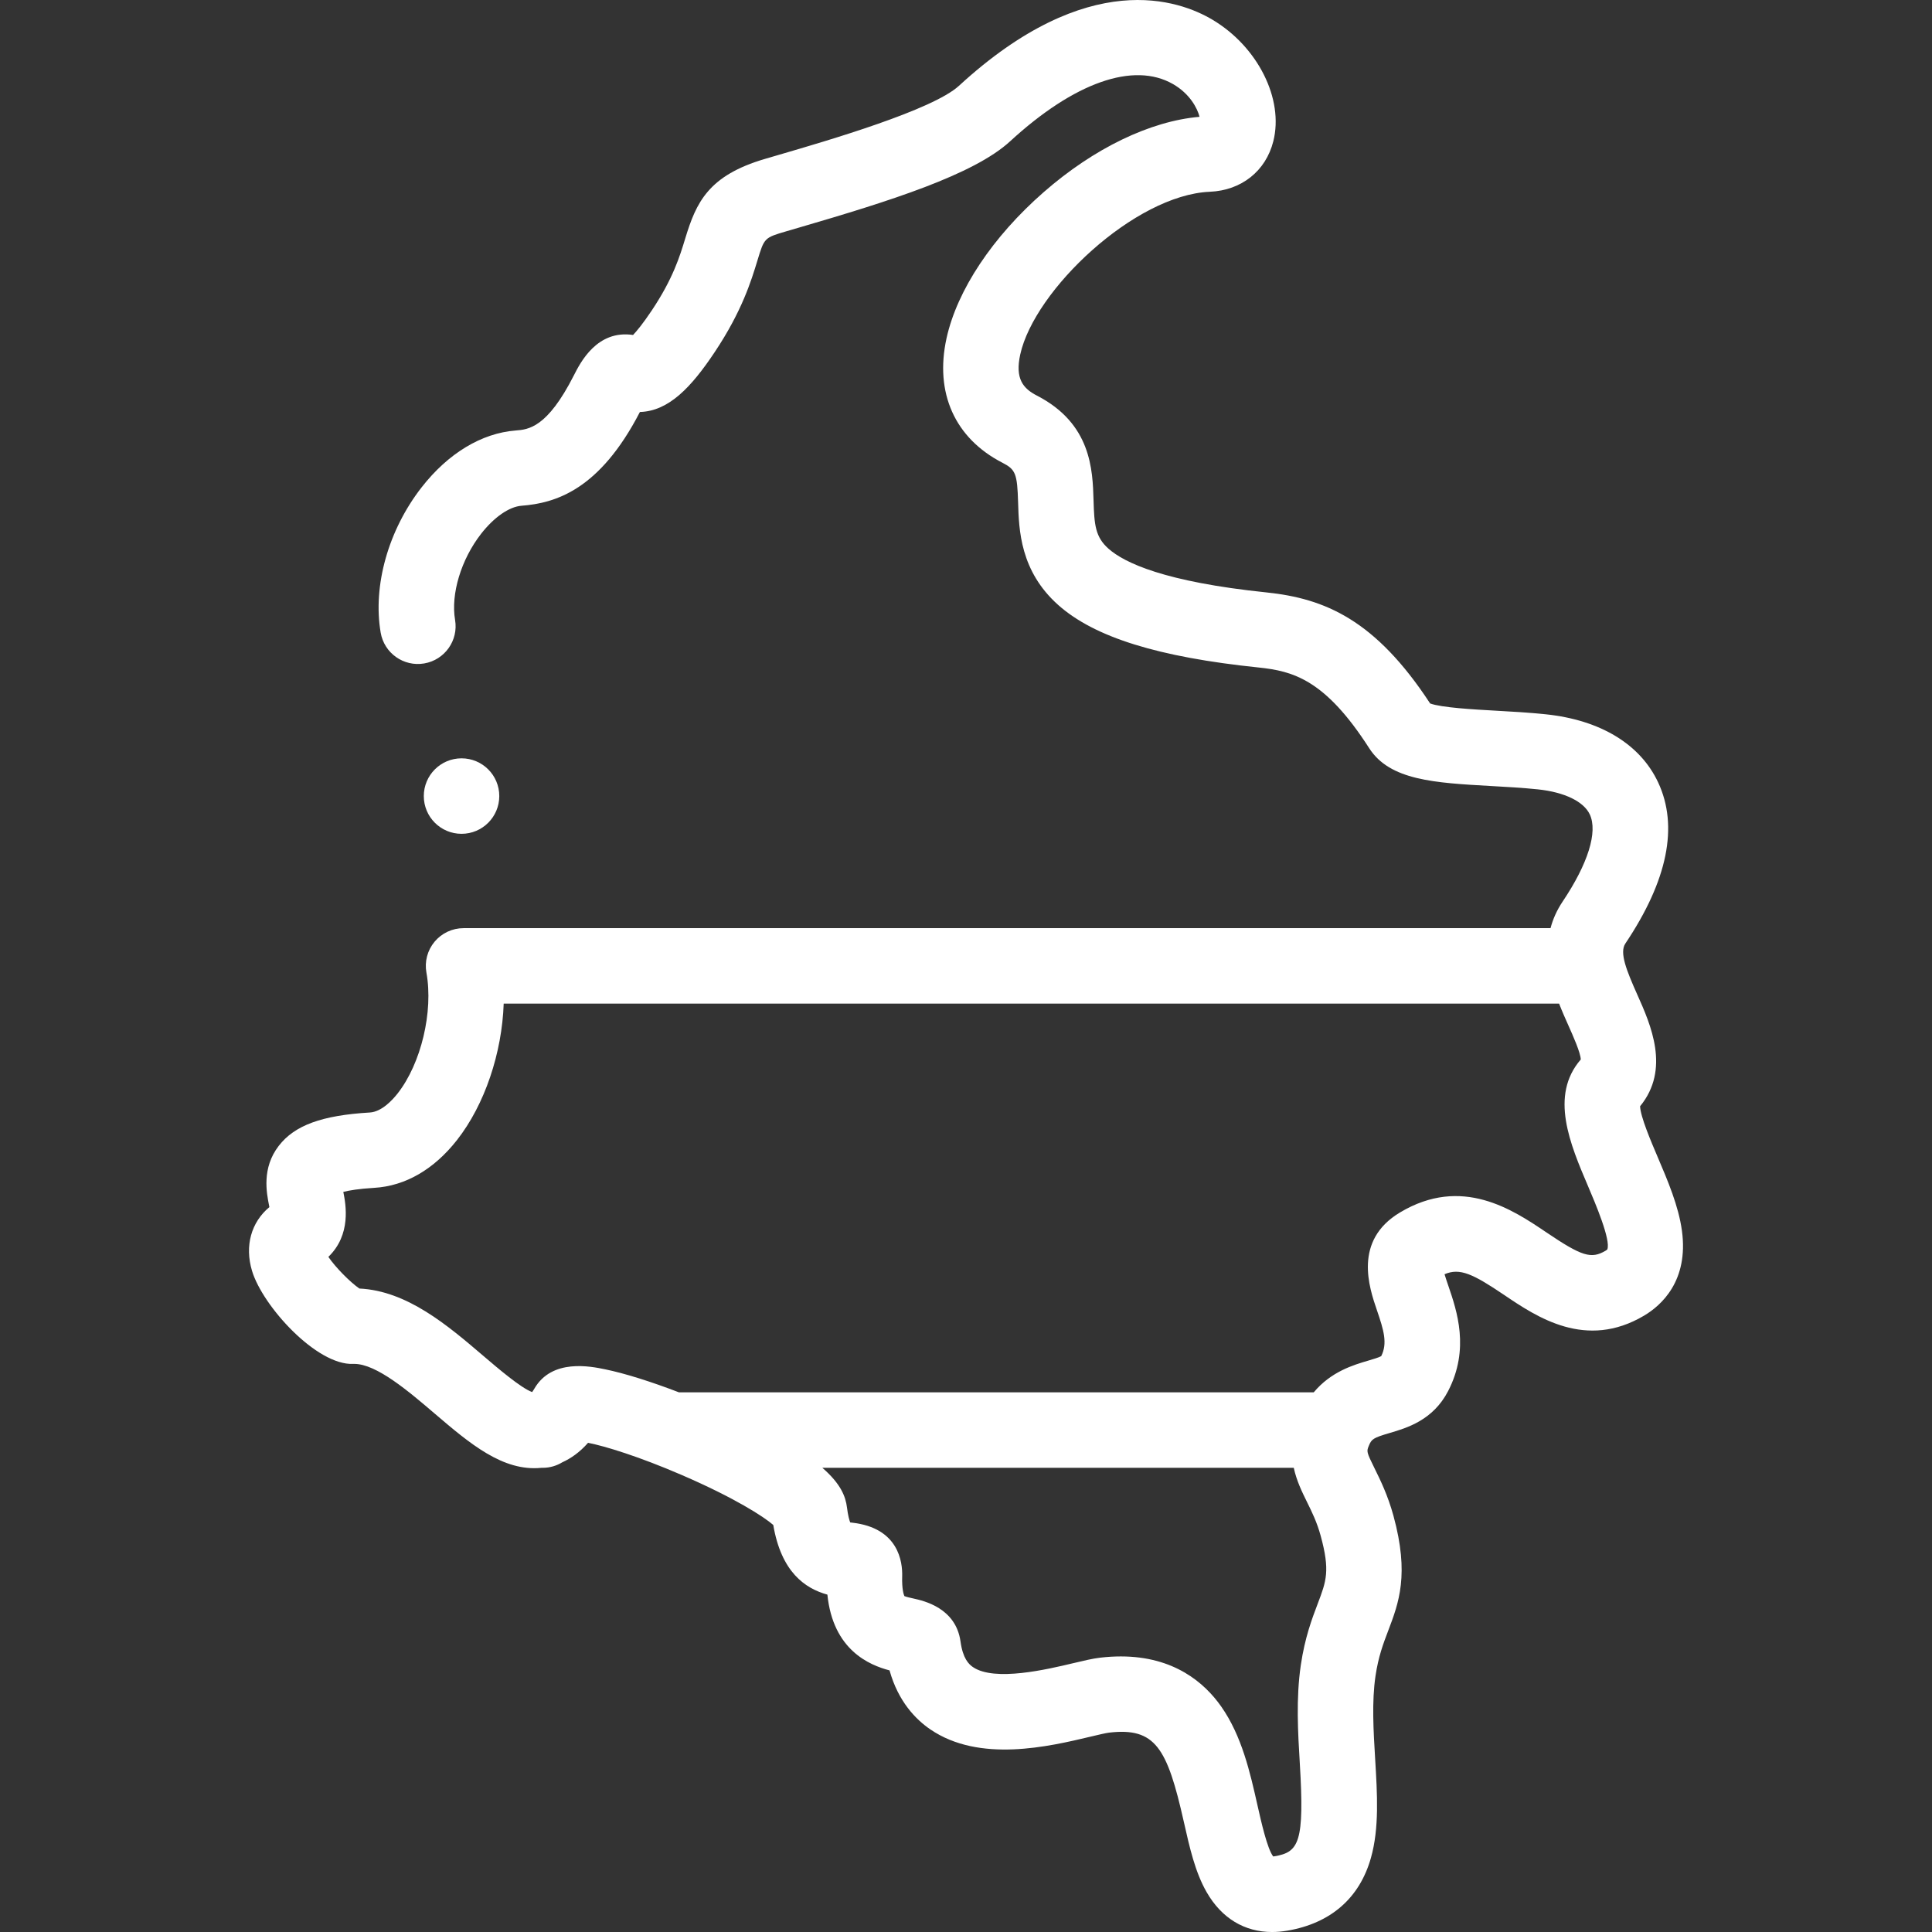 <svg width="512" height="512" viewBox="0 0 512 512" fill="none" xmlns="http://www.w3.org/2000/svg">
<rect x="0" y="0" width="512" height="512" fill="#333333" stroke="none"/>
<g clip-path="url(#clip0_164_2801)">
<path d="M122.313 220.97C127.835 220.97 132.314 216.491 132.314 210.969V210.962C132.314 205.439 127.835 200.965 122.313 200.965C116.79 200.965 112.312 205.445 112.312 210.969C112.312 216.492 116.79 220.97 122.313 220.97Z" fill="white"/>
<path d="M445.726 326.137C444.829 319.591 442.012 312.986 439.287 306.597C437.549 302.523 434.712 295.869 434.642 293.169C442.718 283.329 437.437 271.509 433.915 263.622C431.04 257.186 429.129 252.446 430.733 250.053C441.944 233.338 444.867 218.967 439.422 207.341C434.68 197.215 424.108 190.807 409.653 189.296C405.166 188.827 400.643 188.574 396.27 188.33C390.517 188.009 382.021 187.533 379.001 186.424C364.482 164.259 351.125 158.602 335.601 156.995C308.663 154.207 297.978 149.153 293.757 145.405C290.24 142.28 289.992 139.041 289.801 132.59C289.562 124.492 289.199 112.257 274.795 104.839C271.119 102.945 268.96 100.366 270.376 93.934C274.137 76.844 300.746 51.659 320.599 50.82C328.992 50.465 335.446 45.338 337.441 37.441C340.271 26.241 333.346 12.396 321.333 5.237C312.547 0.001 288.407 -8.777 254.136 22.735C247.168 29.142 219.49 37.216 206.188 41.097L202.75 42.103C187.723 46.514 184.505 53.624 181.599 63.184C180.158 67.923 178.365 73.821 172.759 82.222C170.362 85.812 168.737 87.756 167.771 88.771C158.227 87.348 153.82 96.043 152.084 99.469C144.999 113.441 139.987 113.828 136.669 114.085C127.615 114.786 118.756 120.141 111.723 129.162C102.912 140.464 98.758 155.209 100.881 167.644C101.81 173.088 106.974 176.754 112.422 175.82C117.867 174.89 121.527 169.722 120.598 164.279C119.428 157.425 122.201 148.256 127.498 141.461C130.928 137.062 134.935 134.282 138.212 134.028C147.214 133.332 158.887 129.865 169.58 109.183C177.252 108.948 183.189 102.627 189.396 93.325C196.642 82.466 199.105 74.363 200.735 69.003C202.558 63.006 202.558 63.006 208.384 61.295L211.79 60.3C235.753 53.309 258.06 46.3 267.675 37.459C284.675 21.828 300.413 16.294 310.851 22.278C315.309 24.832 317.315 28.681 317.893 30.956C304.832 32.085 289.9 39.281 276.598 50.913C263.035 62.773 253.648 76.888 250.842 89.636C247.654 104.116 253.048 116.14 265.639 122.623C269.154 124.433 269.582 125.519 269.809 133.183C270.024 140.423 270.347 151.365 280.476 160.361C290.073 168.885 306.935 174.138 333.542 176.893C342.678 177.838 351.189 180.1 362.858 198.291C368.317 206.802 380.161 207.464 395.155 208.302C399.291 208.533 403.568 208.773 407.576 209.192C414.572 209.922 419.705 212.403 421.308 215.826C423.476 220.455 420.856 228.871 414.12 238.915C412.558 241.245 411.527 243.61 410.907 245.971H122.847C119.881 245.971 117.069 247.286 115.169 249.563C113.269 251.84 112.476 254.842 113.007 257.759C114.883 268.087 111.597 281.857 105.366 289.789C103.951 291.59 101.111 294.64 98.004 294.824C85.288 295.579 78.072 298.22 73.877 303.658C69.327 309.554 70.633 316.094 71.334 319.608C71.353 319.698 71.371 319.794 71.391 319.893C66.562 323.908 64.799 330.18 66.794 336.802C69.604 346.134 83.903 361.874 93.612 361.451C93.704 361.447 93.796 361.446 93.886 361.446C99.783 361.446 108.305 368.725 115.172 374.592C124.476 382.539 133.293 390.044 143.489 388.986H143.828C145.733 388.986 147.506 388.444 149.021 387.52C151.229 386.522 153.598 384.919 155.84 382.36C160.348 383.242 169.276 385.976 180.59 390.855C194.69 396.937 202.438 401.956 204.925 404.131C207.037 416.608 213.337 420.954 219.267 422.593C220.769 437.331 230.441 441.275 235.739 442.674C238.04 450.944 242.715 455.686 246.532 458.298C259.596 467.233 277.999 462.851 288.996 460.233C290.904 459.779 293.067 459.264 293.886 459.169C306.176 457.728 309.321 463.201 313.717 482.761C315.264 489.645 316.727 496.148 319.782 501.461C323.745 508.353 329.808 512.003 337.118 512.003C338.418 512.003 339.757 511.887 341.13 511.654C352.64 509.7 360.312 503.02 363.316 492.336C365.534 484.451 364.998 475.542 364.429 466.11C363.979 458.664 363.515 450.964 364.522 444.156C365.283 439.006 366.558 435.65 367.909 432.096C370.679 424.81 373.543 417.276 369.28 401.701C367.783 396.234 365.765 392.148 364.292 389.166C362.103 384.736 362.14 384.645 362.762 383.132C363.477 381.388 363.868 381.053 368.255 379.765C372.833 378.42 379.752 376.389 383.759 368.662C389.551 357.491 386.101 347.407 383.819 340.734C383.494 339.788 383.102 338.643 382.819 337.683C386.881 335.94 390.343 337.588 398.669 343.209C407.274 349.021 420.277 357.804 435.706 348.653C440.232 345.966 447.554 339.472 445.726 326.137ZM349.212 424.987C347.698 428.97 345.814 433.927 344.734 441.23C343.424 450.092 343.976 459.24 344.463 467.31C345.727 488.275 344.229 490.836 337.785 491.929C337.635 491.955 337.511 491.97 337.41 491.98C335.838 489.959 334.22 482.763 333.232 478.371C331.301 469.78 329.113 460.043 323.616 452.222C319.216 445.961 311.141 438.971 297.024 438.971C295.295 438.971 293.476 439.075 291.564 439.299C289.579 439.531 287.278 440.079 284.364 440.773C277.618 442.378 263.581 445.723 257.827 441.788C256.715 441.026 255.164 439.499 254.549 435.036C253.319 426.113 244.825 424.23 242.034 423.612C241.271 423.443 240.159 423.196 239.67 422.982C239.49 422.581 238.984 421.132 239.086 417.739C239.199 413.929 238.138 404.918 225.865 403.527C225.694 403.507 225.5 403.486 225.312 403.463C225.071 402.825 224.721 401.622 224.469 399.566C224.101 396.556 222.792 393.208 217.931 388.986H342.864C343.601 392.421 345.052 395.38 346.359 398.025C347.657 400.653 349 403.369 349.988 406.983C352.529 416.263 351.49 418.996 349.212 424.987ZM425.944 331.124C425.943 331.126 425.839 331.248 425.504 331.446C421.695 333.708 419.209 332.942 409.864 326.631C400.93 320.598 387.431 311.479 371.004 321.319C358.582 328.759 362.845 341.218 364.894 347.207C366.716 352.532 367.751 355.984 366.035 359.389C365.454 359.739 363.762 360.236 362.621 360.571C358.686 361.726 352.747 363.479 348.155 368.982H179.924C172.517 366.139 165.59 363.955 160.358 362.879C156.507 362.087 146.279 359.985 141.624 367.984C141.388 368.39 141.183 368.692 141.019 368.912C138.067 367.841 131.948 362.614 128.165 359.383C118.636 351.242 107.913 342.08 95.243 341.475C92.785 339.787 88.92 335.871 87.019 333.086C93.118 327.181 91.661 319.27 90.983 315.863C92.491 315.483 95.042 315.036 99.188 314.79C107.403 314.303 114.977 309.931 121.093 302.144C128.502 292.714 133.033 278.996 133.484 265.971H413.179C413.992 268.065 414.865 270.017 415.652 271.781C416.872 274.511 418.869 278.982 418.921 280.776C410.615 290.361 416.071 303.15 420.889 314.445C422.71 318.713 426.972 328.71 425.944 331.124Z" fill="white"/>
</g>
<defs>
<clipPath id="clip0_164_2801">
<rect width="512" height="512" fill="white"/>
</clipPath>
</defs>
</svg>
